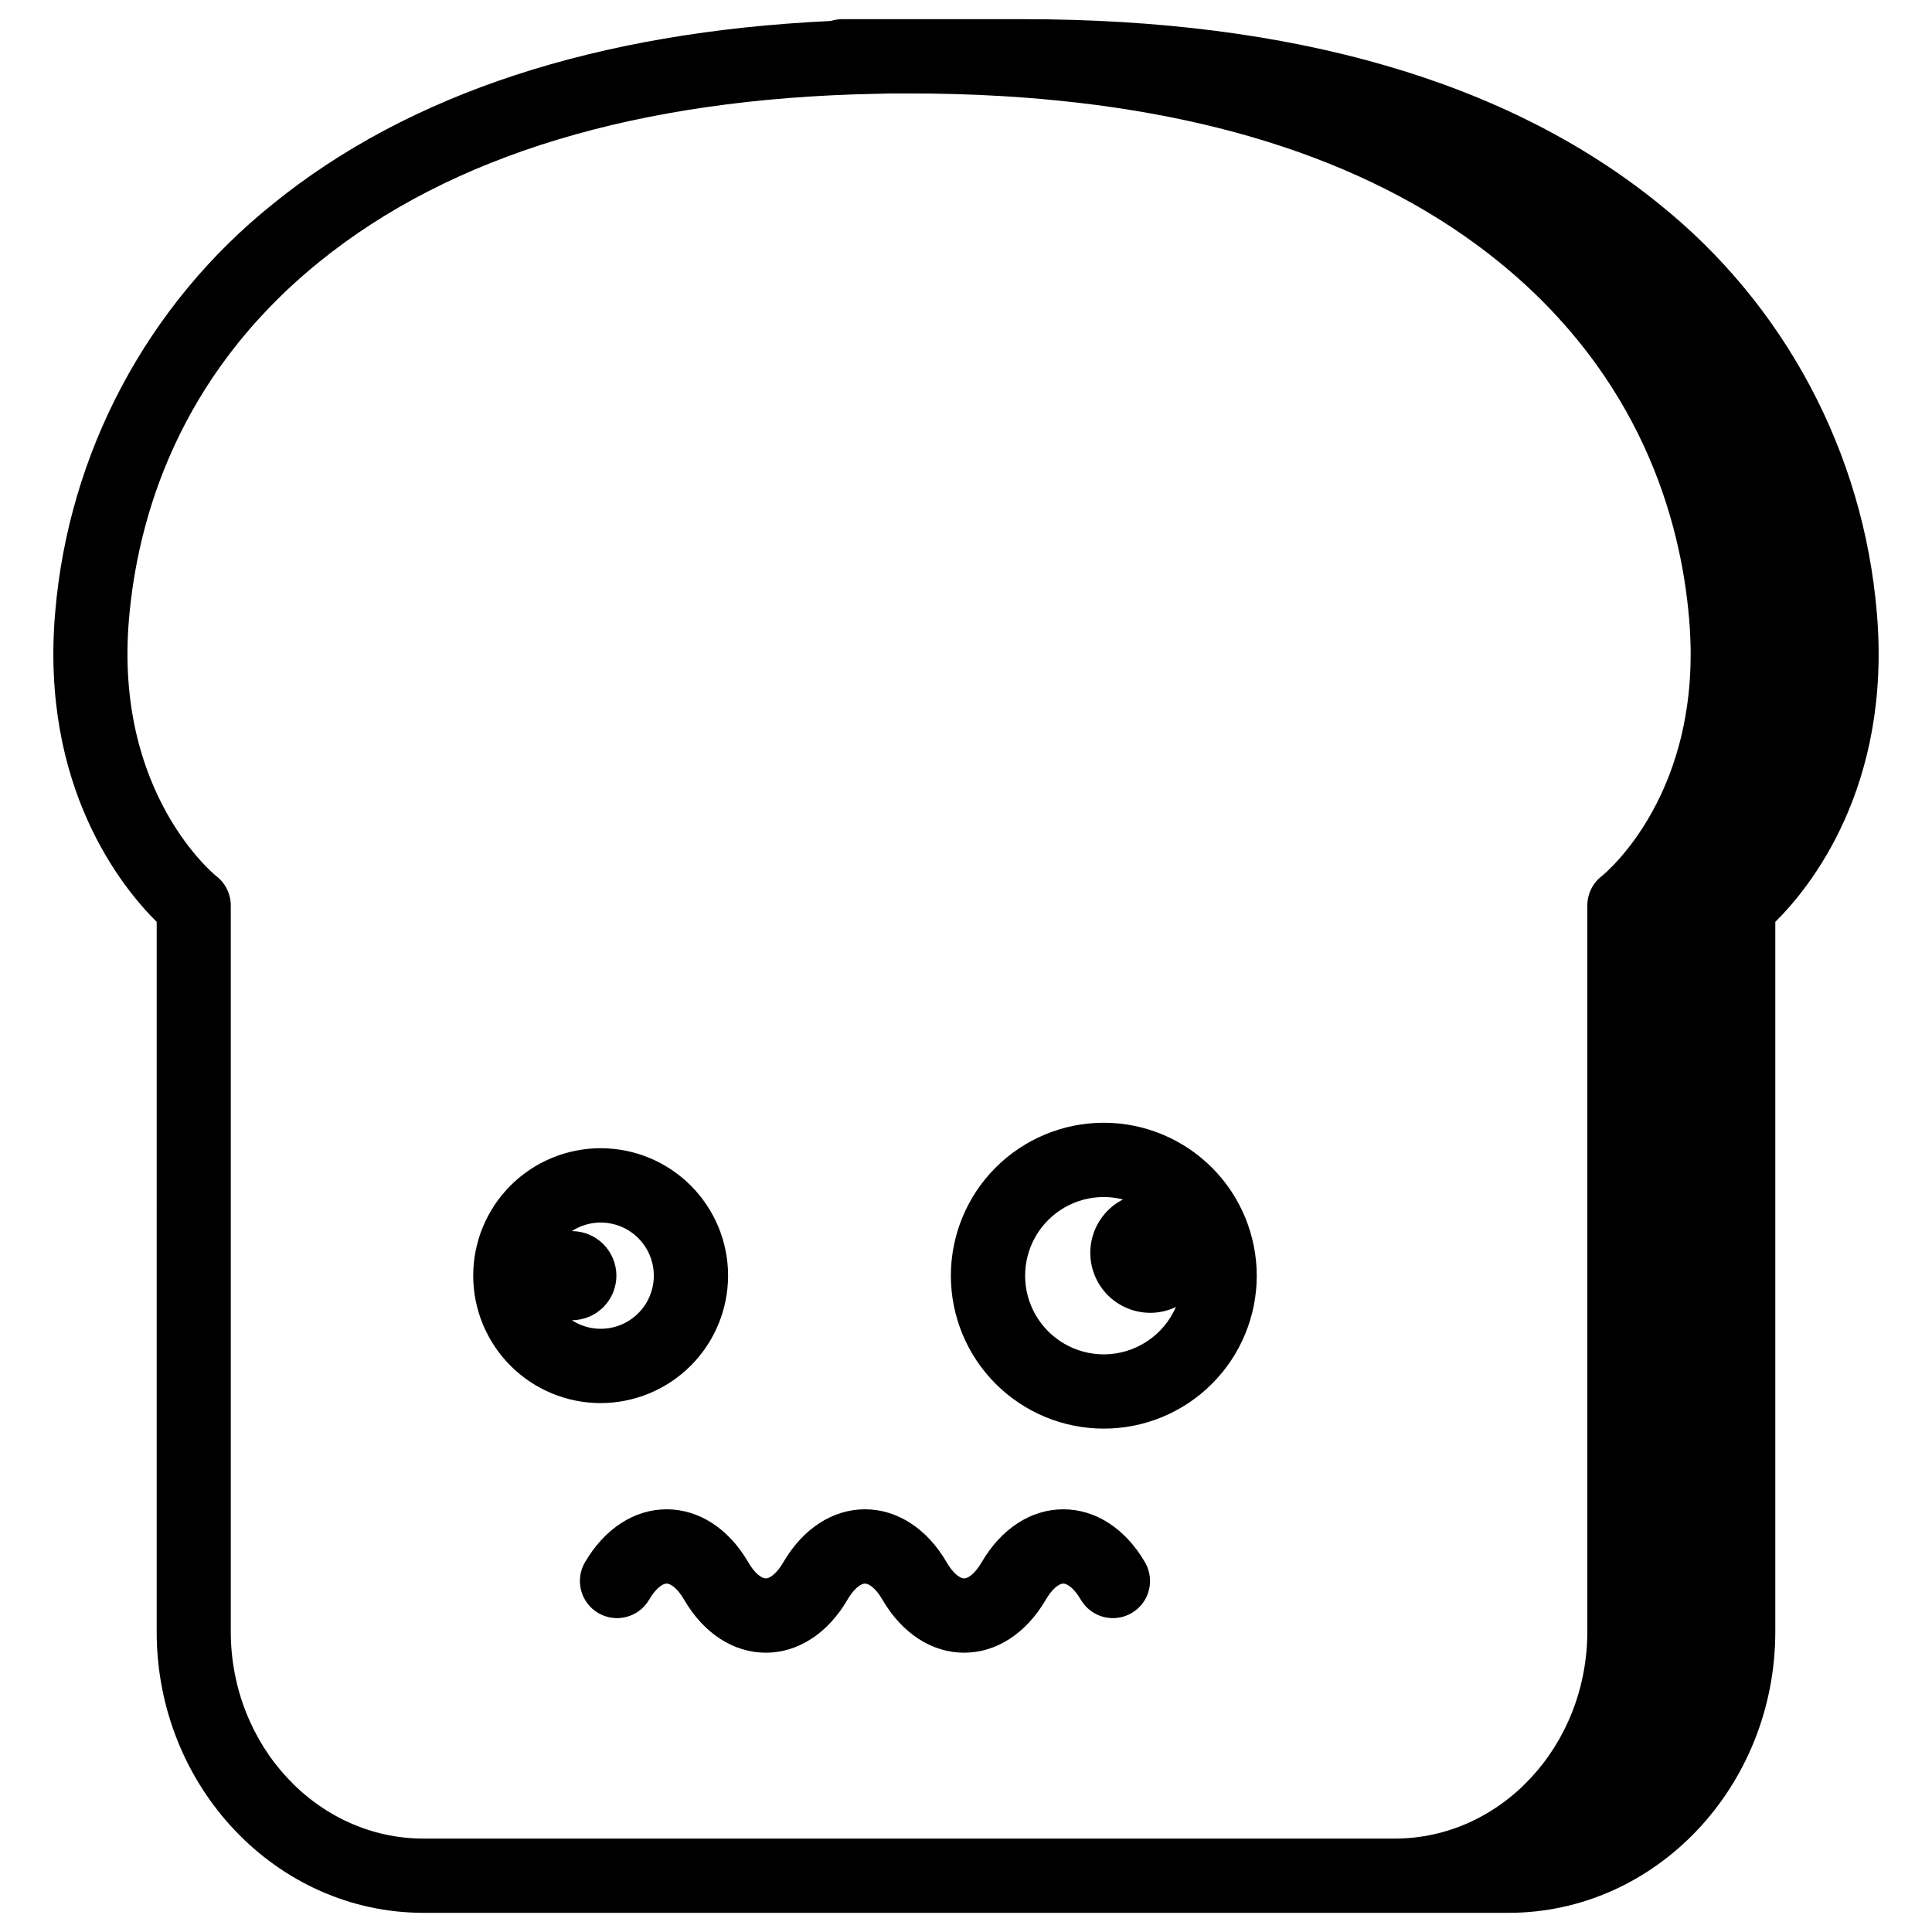 <?xml version="1.0" encoding="UTF-8"?>
<!-- Uploaded to: ICON Repo, www.iconrepo.com, Generator: ICON Repo Mixer Tools -->
<svg fill="#000000" width="800px" height="800px" version="1.1" viewBox="144 144 512 512" xmlns="http://www.w3.org/2000/svg">
 <g>
  <path d="m641.38 306.41c-3.551-42.473-24.387-81.625-57.633-108.3-40.086-32.531-96.875-49.031-168.69-49.031h-47.84c-1.035 0.004-2.059 0.164-3.043 0.48-62.059 2.922-111.78 19.199-147.93 48.551-33.242 26.676-54.078 65.828-57.633 108.3-3.938 46.25 17.82 72.906 26.914 81.891l-0.004 188.07c-0.039 41.094 31.707 74.547 70.691 74.547h287.57c38.984 0 70.691-33.457 70.691-74.547v-188.07c9.09-8.961 30.859-35.668 26.91-81.887zm-385.17 324.83c-28.133 0-51.051-24.598-51.051-54.867v-192.41c-0.004-3.035-1.402-5.894-3.797-7.754-0.266-0.215-27.148-21.746-23.184-68.121 2.254-26.371 12.793-64.195 50.422-94.68 34.914-28.32 84.508-43.297 147.48-44.547h0.148l3.887-0.102h4.812c8.398 0 16.562 0.234 24.5 0.699 55.566 3.285 99.789 17.996 131.79 43.945 37.59 30.504 48.215 68.309 50.422 94.68 3.938 45.836-22.129 67.266-23.191 68.121l-0.004 0.004c-2.387 1.863-3.785 4.723-3.789 7.754v192.41c0 30.27-22.887 54.867-51.008 54.867z"/>
  <path d="m425.79 543.98c-8.562 0-16.453 5.125-21.648 14.051-1.711 2.953-3.562 4.269-4.633 4.269-1.074 0-2.953-1.32-4.633-4.269-5.195-8.926-13.086-14.051-21.648-14.051s-16.453 5.125-21.648 14.051c-1.711 2.953-3.562 4.269-4.633 4.269-1.074 0-2.953-1.32-4.633-4.269-5.195-8.926-13.086-14.051-21.648-14.051s-16.453 5.125-21.648 14.051l-0.004 0.004c-2.734 4.695-1.141 10.723 3.555 13.453 4.699 2.734 10.723 1.141 13.457-3.555 1.711-2.953 3.562-4.269 4.633-4.269 1.074 0 2.953 1.32 4.633 4.269 5.195 8.926 13.086 14.051 21.648 14.051s16.453-5.125 21.648-14.051c1.711-2.953 3.562-4.269 4.633-4.269 1.074 0 2.953 1.32 4.633 4.269 5.195 8.926 13.086 14.051 21.648 14.051s16.453-5.125 21.648-14.051c1.711-2.953 3.562-4.269 4.633-4.269 1.074 0 2.953 1.32 4.633 4.269h0.012c2.731 4.695 8.758 6.289 13.453 3.555 4.699-2.731 6.293-8.758 3.559-13.453-5.195-8.926-13.078-14.055-21.648-14.055z"/>
  <path d="m336.95 482.06c0-8.953-3.559-17.543-9.895-23.879-6.332-6.332-14.922-9.891-23.879-9.891s-17.547 3.559-23.879 9.891c-6.332 6.336-9.891 14.926-9.891 23.879 0 8.957 3.559 17.547 9.891 23.883 6.332 6.332 14.922 9.891 23.879 9.891 8.953-0.012 17.539-3.574 23.867-9.902 6.332-6.332 9.895-14.914 9.906-23.871zm-19.68 0h-0.004c0.008 5.164-2.812 9.91-7.344 12.375-4.535 2.465-10.055 2.246-14.383-0.566 6.523 0 11.809-5.285 11.809-11.809 0-6.519-5.285-11.805-11.809-11.805 4.328-2.809 9.844-3.019 14.375-0.559 4.531 2.465 7.356 7.207 7.352 12.363z"/>
  <path d="m436.52 441.54c-10.75 0-21.059 4.269-28.66 11.871-7.602 7.598-11.871 17.91-11.871 28.656 0 10.75 4.269 21.062 11.871 28.66 7.602 7.602 17.91 11.871 28.66 11.871s21.059-4.269 28.66-11.871c7.602-7.598 11.871-17.91 11.871-28.66-0.012-10.746-4.285-21.047-11.883-28.645-7.602-7.602-17.902-11.875-28.648-11.883zm0 61.383v-0.004c-7.449 0-14.332-3.973-18.059-10.426-3.723-6.449-3.723-14.398 0-20.848 3.727-6.453 10.609-10.426 18.059-10.426 1.711 0.004 3.418 0.223 5.078 0.648-4.269 2.184-7.324 6.176-8.316 10.867-0.992 4.688 0.188 9.578 3.211 13.297 3.019 3.723 7.562 5.883 12.355 5.879 2.348-0.004 4.664-0.531 6.781-1.547-1.617 3.727-4.289 6.898-7.684 9.129-3.394 2.231-7.363 3.422-11.426 3.426z"/>
 </g>
</svg>